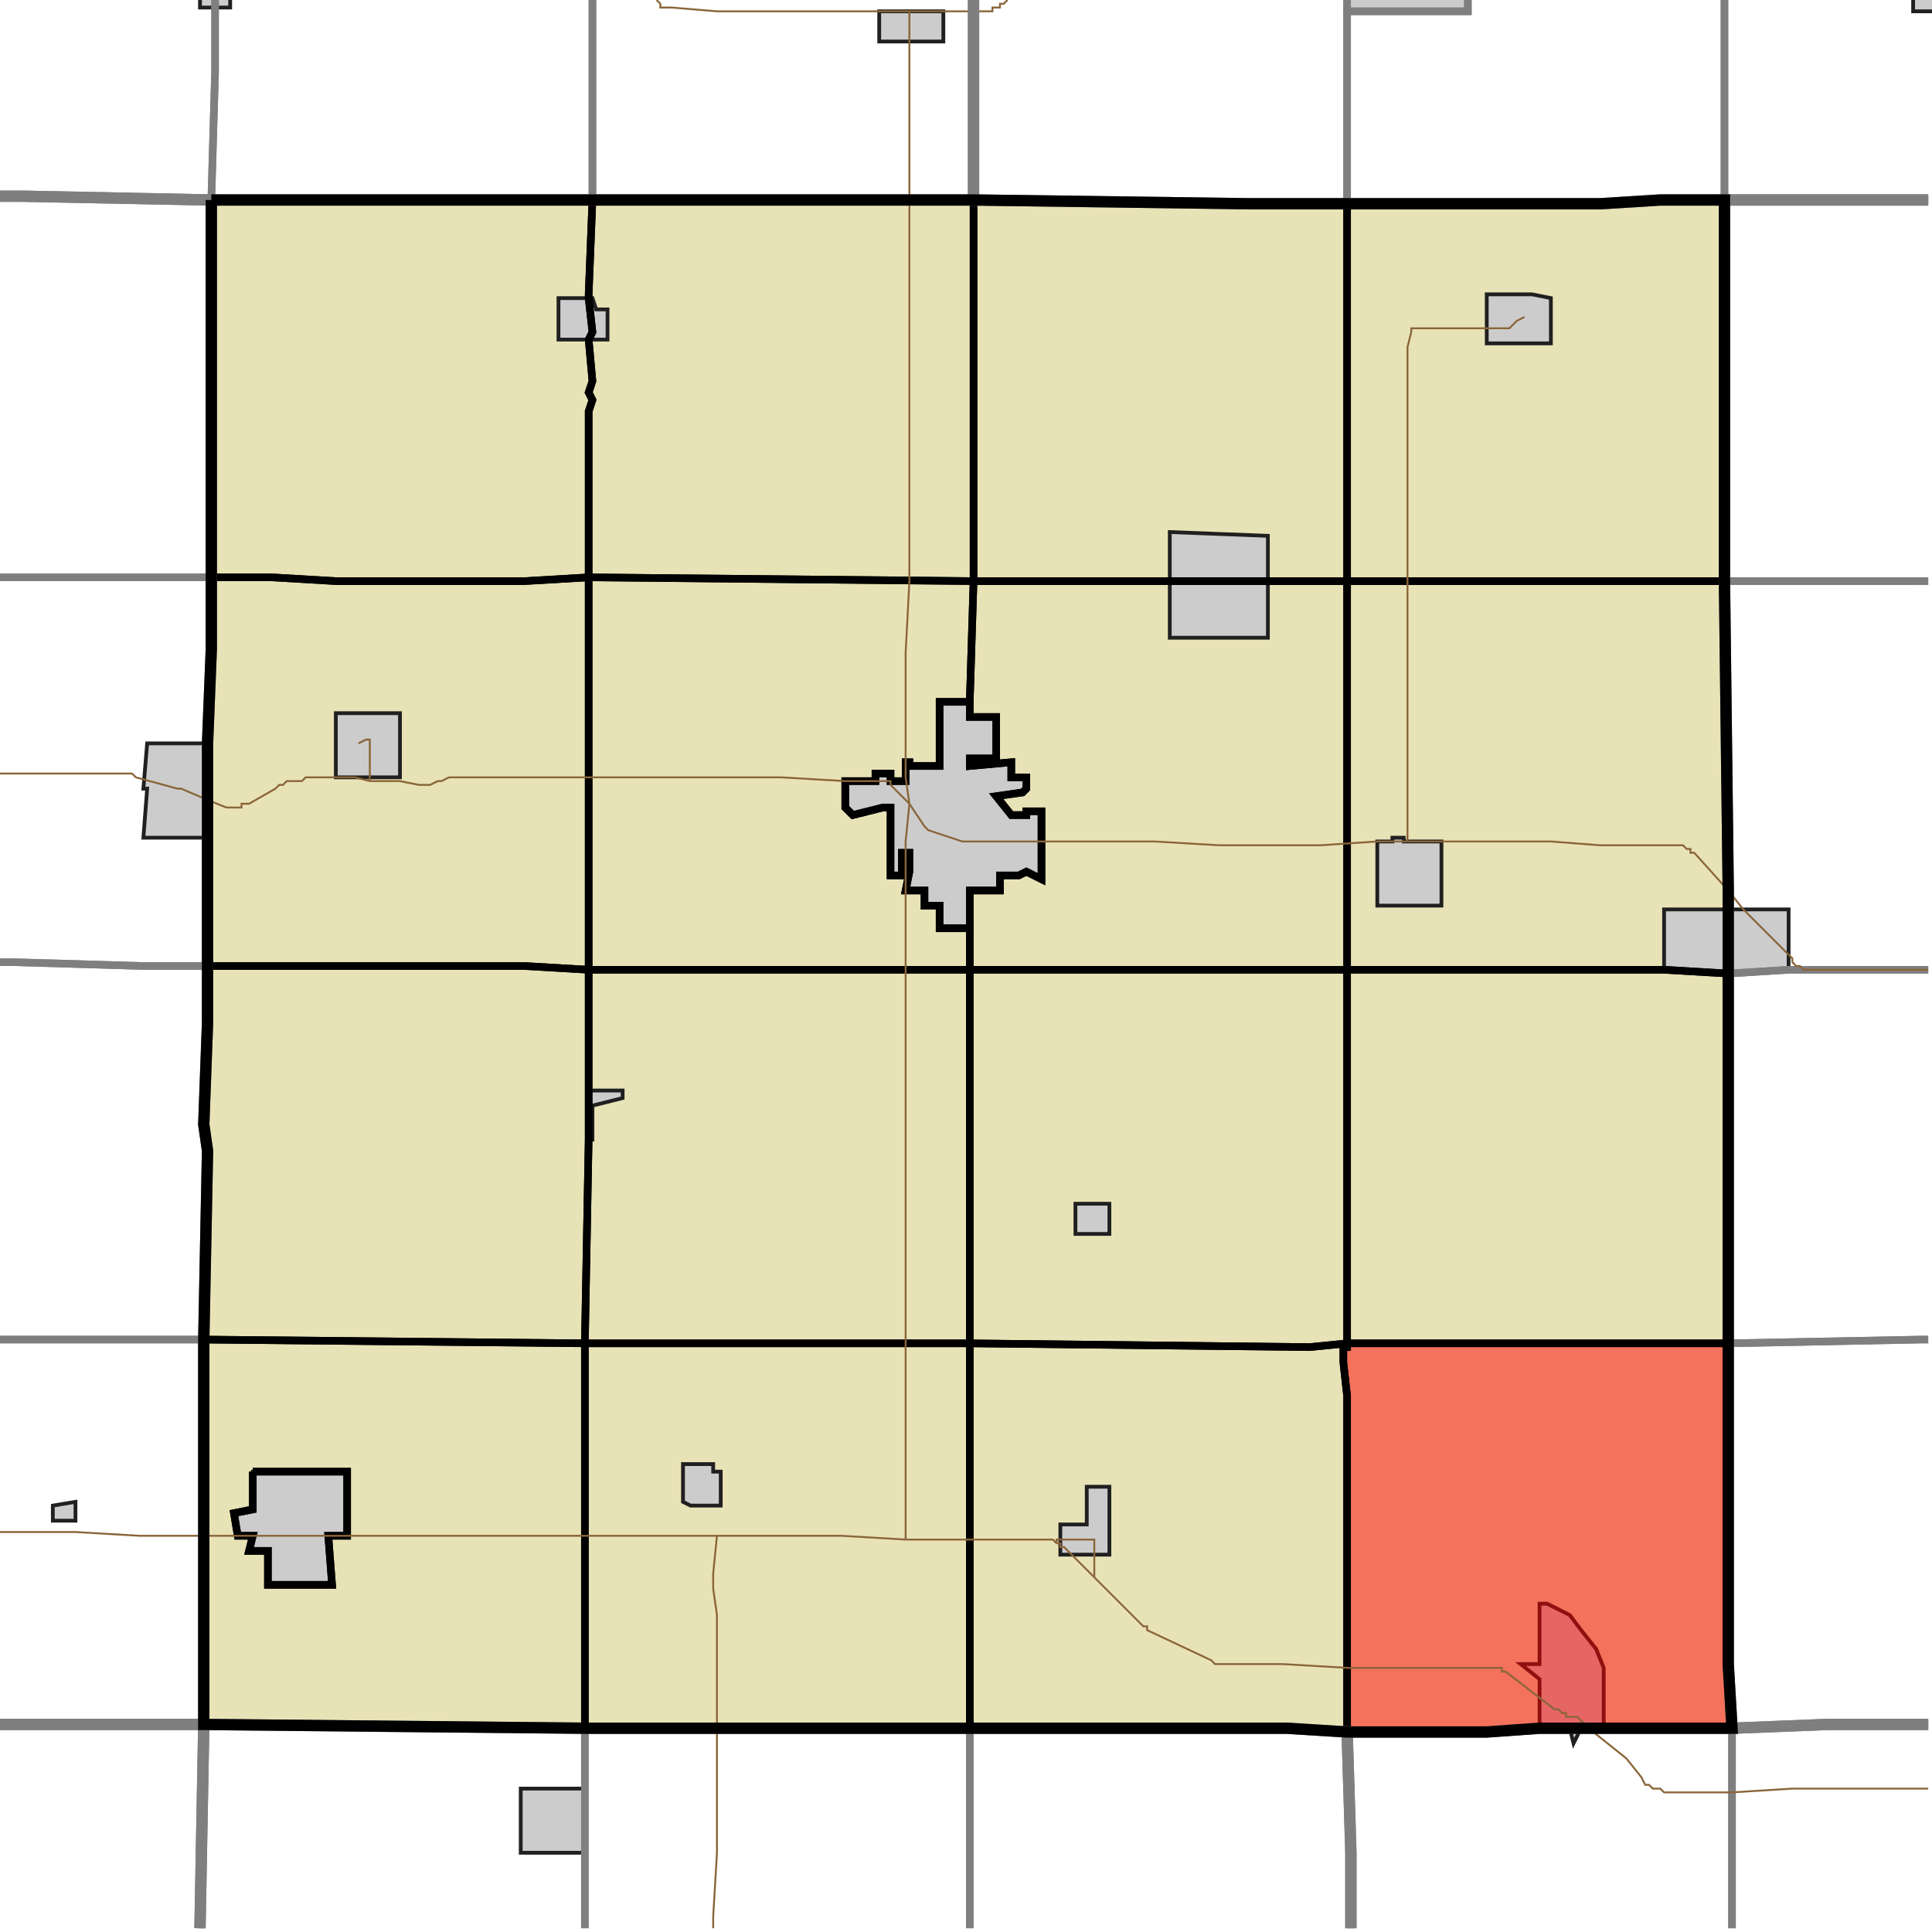 <?xml version="1.0" encoding="UTF-8"?>
<svg version="1.1" width="512" height="512" xmlns="http://www.w3.org/2000/svg" xmlns:xlink="http://www.w3.org/1999/xlink">

<!-- START LAYER target_county -->

<!-- START LAYER target_county_townships -->
<path fill="#e8e2b7" d="M 56 53 L 157 53 L 156 78 L 156 79 L 157 88 L 156 90 L 157 101 L 156 104 L 157 106 L 156 109 L 156 153 L 139 154 L 89 154 L 72 153 L 56 153 L 56 53 z"/>
<path fill="#e8e2b7" d="M 174 53 L 258 53 L 258 154 L 156 153 L 156 109 L 157 106 L 156 104 L 157 101 L 156 90 L 157 88 L 156 79 L 156 78 L 157 53 L 174 53 z"/>
<path fill="#e8e2b7" d="M 331 54 L 357 54 L 357 154 L 258 154 L 258 53 L 331 54 z"/>
<path fill="#e8e2b7" d="M 357 54 L 424 54 L 440 53 L 457 53 L 457 154 L 357 154 L 357 54 z"/>
<path fill="#e8e2b7" d="M 56 153 L 72 153 L 89 154 L 139 154 L 156 153 L 156 257 L 139 256 L 55 256 L 55 197 L 56 172 L 56 153 z"/>
<path fill="#e8e2b7" d="M 258 154 L 257 186 L 249 186 L 249 203 L 241 203 L 241 202 L 240 202 L 240 207 L 236 207 L 236 205 L 232 205 L 232 207 L 224 207 L 224 214 L 226 216 L 234 214 L 236 214 L 236 232 L 239 232 L 239 226 L 241 226 L 241 231 L 240 236 L 245 236 L 245 240 L 249 240 L 249 246 L 257 246 L 257 257 L 156 257 L 156 153 L 258 154 z"/>
<path fill="#e8e2b7" d="M 310 154 L 357 154 L 357 257 L 257 257 L 257 236 L 265 236 L 265 232 L 270 232 L 272 231 L 276 233 L 276 215 L 272 215 L 272 216 L 268 216 L 264 211 L 271 210 L 272 209 L 272 206 L 268 206 L 268 202 L 257 203 L 257 201 L 264 201 L 264 190 L 257 190 L 257 186 L 258 154 L 310 154 z"/>
<path fill="#e8e2b7" d="M 357 154 L 457 154 L 458 236 L 458 258 L 441 257 L 357 257 L 357 154 z"/>
<path fill="#e8e2b7" d="M 257 186 L 257 190 L 264 190 L 264 201 L 257 201 L 257 203 L 268 202 L 268 206 L 272 206 L 272 209 L 271 210 L 264 211 L 268 216 L 272 216 L 272 215 L 276 215 L 276 233 L 272 231 L 270 232 L 265 232 L 265 236 L 257 236 L 257 246 L 249 246 L 249 240 L 245 240 L 245 236 L 240 236 L 241 231 L 241 226 L 239 226 L 239 232 L 236 232 L 236 214 L 234 214 L 226 216 L 224 214 L 224 207 L 232 207 L 232 205 L 236 205 L 236 207 L 240 207 L 240 202 L 241 202 L 241 203 L 249 203 L 249 186 L 257 186 z"/>
<path fill="#e8e2b7" d="M 55 256 L 139 256 L 156 257 L 156 302 L 155 356 L 54 355 L 55 305 L 54 298 L 55 271 L 55 256 z"/>
<path fill="#e8e2b7" d="M 257 257 L 257 356 L 155 356 L 156 302 L 156 257 L 257 257 z"/>
<path fill="#e8e2b7" d="M 264 257 L 357 257 L 357 356 L 347 357 L 257 356 L 257 257 L 264 257 z"/>
<path fill="#e8e2b7" d="M 411 257 L 441 257 L 458 258 L 458 356 L 357 356 L 357 257 L 411 257 z"/>
<path fill="#e8e2b7" d="M 54 355 L 155 356 L 155 458 L 54 457 L 54 355 M 67 390 L 67 400 L 62 401 L 63 407 L 67 407 L 66 411 L 71 411 L 71 420 L 88 420 L 87 407 L 92 407 L 92 390 L 67 390 z"/>
<path fill="#e8e2b7" d="M 240 356 L 257 356 L 257 458 L 155 458 L 155 356 L 240 356 z"/>
<path fill="#e8e2b7" d="M 458 356 L 458 441 L 459 458 L 408 458 L 394 459 L 357 459 L 357 370 L 356 361 L 356 357 L 357 357 L 357 356 L 458 356 z"/>
<path fill="#e8e2b7" d="M 357 356 L 357 357 L 356 357 L 356 361 L 357 370 L 357 459 L 341 458 L 257 458 L 257 356 L 347 357 L 357 356 z"/>
<path fill="#e8e2b7" d="M 67 390 L 92 390 L 92 407 L 87 407 L 88 420 L 71 420 L 71 411 L 66 411 L 67 407 L 63 407 L 62 401 L 67 400 L 67 390 z"/>

<!-- START LAYER IL-places -->

<!-- START LAYER MN-places -->

<!-- START LAYER MO-places -->

<!-- START LAYER NE-places -->

<!-- START LAYER SD-places -->

<!-- START LAYER WI-places -->

<!-- START LAYER IA-places -->
<path fill="#cccccc" stroke="#202020" stroke-width="1" d="M 389 -2 L 389 3 L 357 3 L 357 -2 L 389 -2 z"/>
<path fill="#cccccc" stroke="#202020" stroke-width="1" d="M 513 -2 L 513 3 L 507 3 L 507 -2 L 513 -2 z"/>
<path fill="#cccccc" stroke="#202020" stroke-width="1" d="M 61 -2 L 61 2 L 53 2 L 53 -2 L 61 -2 z"/>
<path fill="#cccccc" stroke="#202020" stroke-width="1" d="M 250 3 L 250 11 L 233 11 L 233 3 L 250 3 z"/>
<path fill="#cccccc" stroke="#202020" stroke-width="1" d="M 406 78 L 411 79 L 411 91 L 394 91 L 394 78 L 406 78 z"/>
<path fill="#cccccc" stroke="#202020" stroke-width="1" d="M 158 82 L 161 82 L 161 90 L 148 90 L 148 79 L 157 79 L 158 82 z"/>
<path fill="#cccccc" stroke="#202020" stroke-width="1" d="M 310 154 L 310 141 L 336 142 L 336 169 L 310 169 L 310 154 z"/>
<path fill="#cccccc" stroke="#202020" stroke-width="1" d="M 257 186 L 257 190 L 264 190 L 264 201 L 257 201 L 257 203 L 268 202 L 268 206 L 272 206 L 272 209 L 271 210 L 264 211 L 268 216 L 272 216 L 272 215 L 276 215 L 276 233 L 272 231 L 270 232 L 265 232 L 265 236 L 257 236 L 257 246 L 249 246 L 249 240 L 245 240 L 245 236 L 240 236 L 241 231 L 241 226 L 239 226 L 239 232 L 236 232 L 236 214 L 234 214 L 226 216 L 224 214 L 224 207 L 232 207 L 232 205 L 236 205 L 236 207 L 240 207 L 240 202 L 241 202 L 241 203 L 249 203 L 249 186 L 257 186 z"/>
<path fill="#cccccc" stroke="#202020" stroke-width="1" d="M 89 189 L 106 189 L 106 206 L 89 206 L 89 189 z"/>
<path fill="#cccccc" stroke="#202020" stroke-width="1" d="M 55 197 L 55 222 L 38 222 L 39 209 L 38 209 L 39 197 L 55 197 z"/>
<path fill="#cccccc" stroke="#202020" stroke-width="1" d="M 365 223 L 369 223 L 369 222 L 372 222 L 372 223 L 382 223 L 382 240 L 365 240 L 365 223 z"/>
<path fill="#cccccc" stroke="#202020" stroke-width="1" d="M 441 241 L 474 241 L 474 257 L 458 258 L 441 257 L 441 241 z"/>
<path fill="#cccccc" stroke="#202020" stroke-width="1" d="M 158 289 L 165 289 L 165 291 L 157 293 L 157 302 L 156 302 L 156 289 L 158 289 z"/>
<path fill="#cccccc" stroke="#202020" stroke-width="1" d="M 294 325 L 294 327 L 285 327 L 285 319 L 294 319 L 294 325 z"/>
<path fill="#cccccc" stroke="#202020" stroke-width="1" d="M 189 390 L 191 390 L 191 399 L 183 399 L 181 398 L 181 388 L 189 388 L 189 390 z"/>
<path fill="#cccccc" stroke="#202020" stroke-width="1" d="M 67 390 L 92 390 L 92 407 L 87 407 L 88 420 L 71 420 L 71 411 L 66 411 L 67 407 L 63 407 L 62 401 L 67 400 L 67 390 z"/>
<path fill="#cccccc" stroke="#202020" stroke-width="1" d="M 294 399 L 294 412 L 281 412 L 281 404 L 288 404 L 288 394 L 294 394 L 294 399 z"/>
<path fill="#cccccc" stroke="#202020" stroke-width="1" d="M 14 399 L 20 398 L 20 403 L 14 403 L 14 399 z"/>
<path fill="#cccccc" stroke="#202020" stroke-width="1" d="M 408 433 L 408 425 L 410 425 L 416 428 L 419 432 L 423 437 L 425 442 L 425 458 L 419 458 L 417 462 L 416 458 L 408 458 L 408 445 L 403 441 L 408 441 L 408 433 z"/>
<path fill="#cccccc" stroke="#202020" stroke-width="1" d="M 138 474 L 155 474 L 155 491 L 138 491 L 138 474 z"/>

<!-- START LAYER target_township -->
<path fill="#ff0000" opacity="0.5" d="M 458 356 L 458 441 L 459 458 L 408 458 L 394 459 L 357 459 L 357 370 L 356 361 L 356 357 L 357 357 L 357 356 L 458 356 z"/>

<!-- START LAYER IL-township_borders -->

<!-- START LAYER IA-township_borders -->
<polyline fill="none" stroke="#7f7f7f" stroke-width="2" points="57,0 57,19 56,53 6,52 0,52"/>
<polyline fill="none" stroke="#7f7f7f" stroke-width="2" points="157,0 157,53 56,53 57,19 57,0"/>
<polyline fill="none" stroke="#7f7f7f" stroke-width="2" points="258,0 258,53 157,53 157,0"/>
<polyline fill="none" stroke="#7f7f7f" stroke-width="2" points="511,53 457,53 457,0"/>
<polyline fill="none" stroke="#7f7f7f" stroke-width="2" points="357,0 357,54 331,54 258,53 258,0"/>
<polyline fill="none" stroke="#7f7f7f" stroke-width="2" points="457,0 457,53 440,53 424,54 357,54 357,3 389,3 389,0"/>
<polyline fill="none" stroke="#7f7f7f" stroke-width="2" points="389,0 389,3 357,3 357,0"/>
<polyline fill="none" stroke="#7f7f7f" stroke-width="2" points="0,52 6,52 56,53 56,153 0,153"/>
<polyline fill="none" stroke="#7f7f7f" stroke-width="2" points="511,154 457,154 457,53 511,53"/>
<polyline fill="none" stroke="#7f7f7f" stroke-width="2" points="56,153 56,172 55,197 55,256 38,256 4,255 0,255"/>
<polyline fill="none" stroke="#7f7f7f" stroke-width="2" points="0,153 56,153"/>
<polyline fill="none" stroke="#7f7f7f" stroke-width="2" points="508,154 511,154"/>
<polyline fill="none" stroke="#7f7f7f" stroke-width="2" points="511,257 474,257 458,258 458,236 457,154 508,154"/>
<polyline fill="none" stroke="#7f7f7f" stroke-width="2" points="0,255 4,255 38,256 55,256 55,271 54,298 55,305 54,355 0,355"/>
<polyline fill="none" stroke="#7f7f7f" stroke-width="2" points="481,257 511,257"/>
<polyline fill="none" stroke="#7f7f7f" stroke-width="2" points="511,355 509,355 458,356 458,258 474,257 481,257"/>
<polyline fill="none" stroke="#7f7f7f" stroke-width="2" points="54,355 54,457 0,457"/>
<polyline fill="none" stroke="#7f7f7f" stroke-width="2" points="0,355 54,355"/>
<polyline fill="none" stroke="#7f7f7f" stroke-width="2" points="511,457 484,457 459,458 458,441 458,356 509,355 511,355"/>
<polyline fill="none" stroke="#7f7f7f" stroke-width="2" points="3,457 54,457 53,511"/>
<polyline fill="none" stroke="#7f7f7f" stroke-width="2" points="0,457 3,457"/>
<polyline fill="none" stroke="#7f7f7f" stroke-width="2" points="54,457 155,458 155,511"/>
<polyline fill="none" stroke="#7f7f7f" stroke-width="2" points="53,511 54,457"/>
<polyline fill="none" stroke="#7f7f7f" stroke-width="2" points="459,511 459,458 484,457 511,457"/>
<polyline fill="none" stroke="#7f7f7f" stroke-width="2" points="190,458 257,458 257,511"/>
<polyline fill="none" stroke="#7f7f7f" stroke-width="2" points="155,511 155,458 190,458"/>
<polyline fill="none" stroke="#7f7f7f" stroke-width="2" points="324,458 341,458 357,459 358,491 358,511"/>
<polyline fill="none" stroke="#7f7f7f" stroke-width="2" points="257,511 257,458 324,458"/>
<polyline fill="none" stroke="#7f7f7f" stroke-width="2" points="375,459 394,459 408,458 459,458 459,511"/>
<polyline fill="none" stroke="#7f7f7f" stroke-width="2" points="358,511 358,491 357,459 375,459"/>

<!-- START LAYER target_county_township_borders -->
<polyline fill="none" stroke="#000000" stroke-width="2" points="56,53 157,53 156,78 156,79 157,88 156,90 157,101 156,104 157,106 156,109 156,153 139,154 89,154 72,153 56,153 56,53"/>
<polyline fill="none" stroke="#000000" stroke-width="2" points="174,53 258,53 258,154 156,153 156,109 157,106 156,104 157,101 156,90 157,88 156,79 156,78 157,53 174,53"/>
<polyline fill="none" stroke="#000000" stroke-width="2" points="331,54 357,54 357,154 258,154 258,53 331,54"/>
<polyline fill="none" stroke="#000000" stroke-width="2" points="357,54 424,54 440,53 457,53 457,154 357,154 357,54"/>
<polyline fill="none" stroke="#000000" stroke-width="2" points="56,153 72,153 89,154 139,154 156,153 156,257 139,256 55,256 55,197 56,172 56,153"/>
<polyline fill="none" stroke="#000000" stroke-width="2" points="258,154 257,186 249,186 249,203 241,203 241,202 240,202 240,207 236,207 236,205 232,205 232,207 224,207 224,214 226,216 234,214 236,214 236,232 239,232 239,226 241,226 241,231 240,236 245,236 245,240 249,240 249,246 257,246 257,257 156,257 156,153 258,154"/>
<polyline fill="none" stroke="#000000" stroke-width="2" points="310,154 357,154 357,257 257,257 257,236 265,236 265,232 270,232 272,231 276,233 276,215 272,215 272,216 268,216 264,211 271,210 272,209 272,206 268,206 268,202 257,203 257,201 264,201 264,190 257,190 257,186 258,154 310,154"/>
<polyline fill="none" stroke="#000000" stroke-width="2" points="357,154 457,154 458,236 458,258 441,257 357,257 357,154"/>
<polyline fill="none" stroke="#000000" stroke-width="2" points="257,186 257,190 264,190 264,201 257,201 257,203 268,202 268,206 272,206 272,209 271,210 264,211 268,216 272,216 272,215 276,215 276,233 272,231 270,232 265,232 265,236 257,236 257,246 249,246 249,240 245,240 245,236 240,236 241,231 241,226 239,226 239,232 236,232 236,214 234,214 226,216 224,214 224,207 232,207 232,205 236,205 236,207 240,207 240,202 241,202 241,203 249,203 249,186 257,186"/>
<polyline fill="none" stroke="#000000" stroke-width="2" points="55,256 139,256 156,257 156,302 155,356 54,355 55,305 54,298 55,271 55,256"/>
<polyline fill="none" stroke="#000000" stroke-width="2" points="257,257 257,356 155,356 156,302 156,257 257,257"/>
<polyline fill="none" stroke="#000000" stroke-width="2" points="264,257 357,257 357,356 347,357 257,356 257,257 264,257"/>
<polyline fill="none" stroke="#000000" stroke-width="2" points="411,257 441,257 458,258 458,356 357,356 357,257 411,257"/>
<polyline fill="none" stroke="#000000" stroke-width="2" points="54,355 155,356 155,458 54,457 54,355"/>
<polyline fill="none" stroke="#000000" stroke-width="2" points="67,390 67,400 62,401 63,407 67,407 66,411 71,411 71,420 88,420 87,407 92,407 92,390 67,390"/>
<polyline fill="none" stroke="#000000" stroke-width="2" points="240,356 257,356 257,458 155,458 155,356 240,356"/>
<polyline fill="none" stroke="#000000" stroke-width="2" points="458,356 458,441 459,458 408,458 394,459 357,459 357,370 356,361 356,357 357,357 357,356 458,356"/>
<polyline fill="none" stroke="#000000" stroke-width="2" points="357,356 357,357 356,357 356,361 357,370 357,459 341,458 257,458 257,356 347,357 357,356"/>
<polyline fill="none" stroke="#000000" stroke-width="2" points="67,390 92,390 92,407 87,407 88,420 71,420 71,411 66,411 67,407 63,407 62,401 67,400 67,390"/>

<!-- START LAYER highways -->
<polyline fill="none" stroke="#8a6539" stroke-width="0.5" points="241,3 190,3 178,2 175,2 175,1 174,0"/>
<polyline fill="none" stroke="#8a6539" stroke-width="0.5" points="241,3 258,3"/>
<polyline fill="none" stroke="#8a6539" stroke-width="0.5" points="258,3 263,3 263,2 265,2 265,1 266,1 267,0"/>
<polyline fill="none" stroke="#8a6539" stroke-width="0.5" points="241,53 241,3"/>
<polyline fill="none" stroke="#8a6539" stroke-width="0.5" points="98,207 98,196 97,196 95,197"/>
<polyline fill="none" stroke="#8a6539" stroke-width="0.5" points="55,212 60,214 64,214 64,213 66,213 73,209 74,208 75,208 76,207 80,207 81,206 94,206 98,207"/>
<polyline fill="none" stroke="#8a6539" stroke-width="0.5" points="241,213 240,206 240,173 241,154 241,53"/>
<polyline fill="none" stroke="#8a6539" stroke-width="0.5" points="98,207 106,207 111,208 114,208 116,207 117,207 119,206 207,206 224,207 236,207 236,208 241,213"/>
<polyline fill="none" stroke="#8a6539" stroke-width="0.5" points="373,223 373,92 374,88 374,87 400,87 402,85 404,84"/>
<polyline fill="none" stroke="#8a6539" stroke-width="0.5" points="241,213 245,219 246,220 255,223 306,223 323,224 350,224 365,223 373,223"/>
<polyline fill="none" stroke="#8a6539" stroke-width="0.5" points="373,223 411,223 424,224 446,224 447,225 448,225 448,226 449,226 458,236"/>
<polyline fill="none" stroke="#8a6539" stroke-width="0.5" points="458,236 462,241 475,254 475,255 476,256 477,256 478,257 511,257"/>
<polyline fill="none" stroke="#8a6539" stroke-width="0.5" points="0,205 35,205 36,206 47,209 48,209 55,212"/>
<polyline fill="none" stroke="#8a6539" stroke-width="0.5" points="0,406 20,406 37,407 54,407"/>
<polyline fill="none" stroke="#8a6539" stroke-width="0.5" points="54,407 190,407"/>
<polyline fill="none" stroke="#8a6539" stroke-width="0.5" points="240,408 240,223 241,213"/>
<polyline fill="none" stroke="#8a6539" stroke-width="0.5" points="190,407 223,407 240,408"/>
<polyline fill="none" stroke="#8a6539" stroke-width="0.5" points="240,408 279,408 280,409"/>
<polyline fill="none" stroke="#8a6539" stroke-width="0.5" points="280,409 280,408 290,408 290,418"/>
<polyline fill="none" stroke="#8a6539" stroke-width="0.5" points="280,409 281,409 281,410 282,410 290,418"/>
<polyline fill="none" stroke="#8a6539" stroke-width="0.5" points="190,458 190,428 189,421 189,417 190,407"/>
<polyline fill="none" stroke="#8a6539" stroke-width="0.5" points="290,418 303,431 304,431 304,432 321,440 322,441 340,441 357,442 398,442 398,443 399,443 412,453 413,453 414,454 415,454 415,455 418,455 421,458"/>
<polyline fill="none" stroke="#8a6539" stroke-width="0.5" points="421,458 431,466 435,471 436,473 437,473 438,474 440,474 441,475 459,475 475,474 511,474"/>
<polyline fill="none" stroke="#8a6539" stroke-width="0.5" points="189,511 189,508 190,491 190,458"/>

<!-- START LAYER highways_interstate -->

<!-- START LAYER IL-county_borders -->

<!-- START LAYER MN-county_borders -->

<!-- START LAYER MO-county_borders -->

<!-- START LAYER NE-county_borders -->

<!-- START LAYER SD-county_borders -->

<!-- START LAYER WI-county_borders -->

<!-- START LAYER IA-county_borders -->
<polyline fill="none" stroke="#7f7f7f" stroke-width="3" points="258,0 258,53 56,53 6,52 0,52"/>
<polyline fill="none" stroke="#7f7f7f" stroke-width="3" points="511,53 440,53 424,54 331,54 258,53 258,0"/>
<polyline fill="none" stroke="#7f7f7f" stroke-width="3" points="0,52 6,52 56,53 56,172 55,197 55,271 54,298 55,305 54,355 54,457 0,457"/>
<polyline fill="none" stroke="#7f7f7f" stroke-width="3" points="511,457 484,457 459,458 458,441 458,236 457,154 457,53 511,53"/>
<polyline fill="none" stroke="#7f7f7f" stroke-width="3" points="0,457 54,457 53,511"/>
<polyline fill="none" stroke="#7f7f7f" stroke-width="3" points="54,457 155,458 341,458 357,459 358,491 358,511"/>
<polyline fill="none" stroke="#7f7f7f" stroke-width="3" points="53,511 54,457"/>
<polyline fill="none" stroke="#7f7f7f" stroke-width="3" points="358,511 358,491 357,459 394,459 408,458 459,458 484,457 511,457"/>

<!-- START LAYER target_county_borders -->
<polyline fill="none" stroke="#000000" stroke-width="3" points="56,53 258,53 331,54 424,54 440,53 457,53 457,154 458,236 458,441 459,458 408,458 394,459 357,459 341,458 155,458 54,457 54,355 55,305 54,298 55,271 55,197 56,172 56,53"/>

<!-- START LAYER IL-border -->

<!-- START LAYER IA-border -->

<!-- START LAYER cemeteries -->
</svg>
